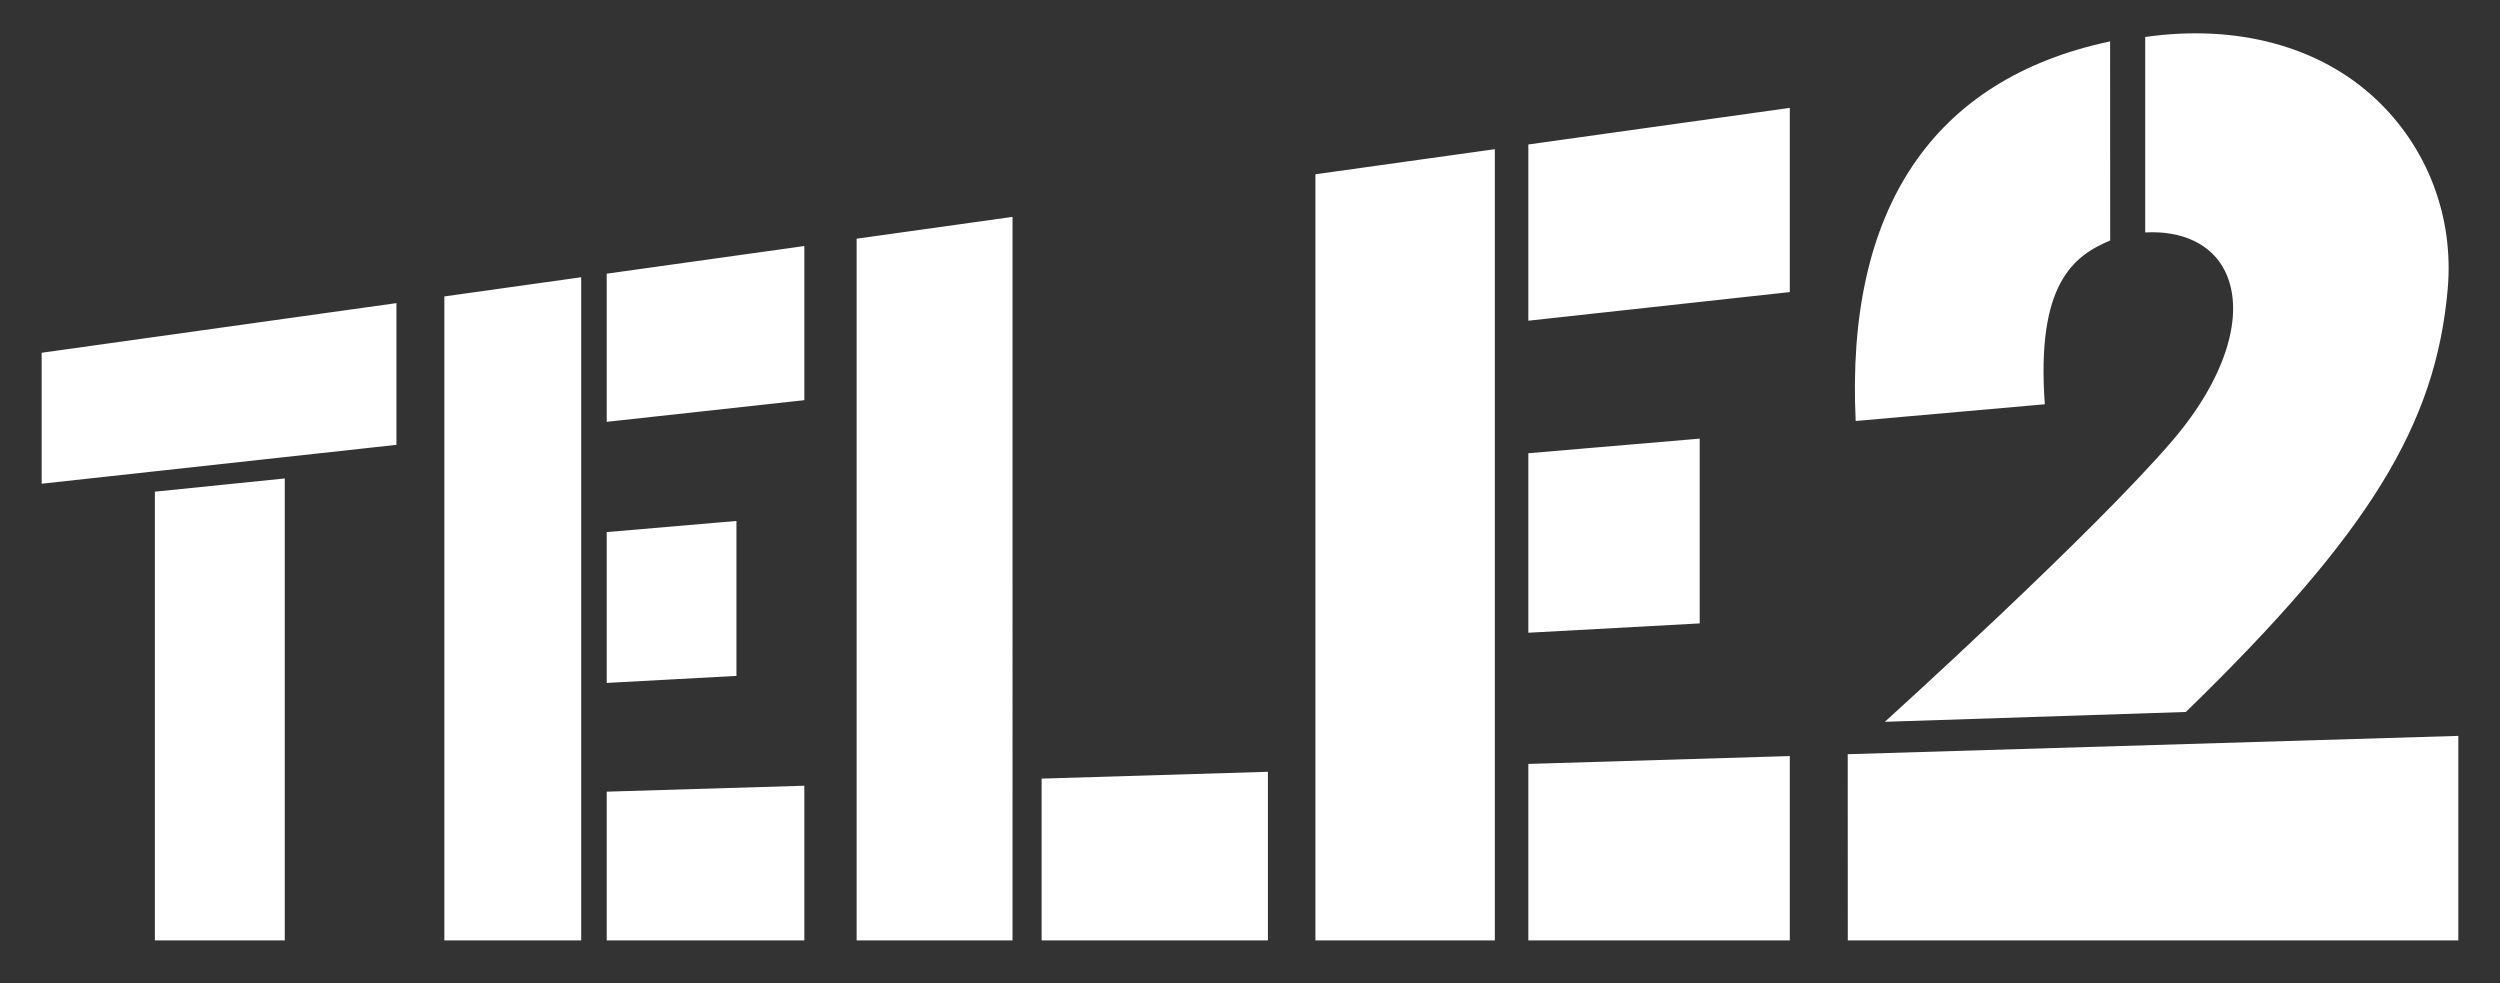 <svg xmlns="http://www.w3.org/2000/svg" width="300" height="118" fill="none" viewBox="0 0 300 118"><rect x="0" y="0" width="300" height="118" fill="#333333" stroke="none"/><path fill="#fff" d="M5 42.33v15.715l42.572-4.663V36.374L5 42.33ZM18.585 59v53.849h15.587V57.415L18.586 59Zm34.737-23.43v77.279h16.423V33.27l-16.423 2.3Zm19.483-2.728v17.777l23.715-2.598V29.524l-23.715 3.318Zm0 31.009v18.1l15.567-.844v-18.59L72.805 63.85Zm0 31.148v17.85H96.52V94.287l-23.715.712Zm85.045-74.086v91.936h21.53V17.9l-21.53 3.013Zm25.55-3.576v21.147l31.376-3.435V12.945L183.4 17.337Zm0 37.051v21.54l20.565-1.12V52.636L183.4 54.388Zm0 37.283v21.178h31.376V90.727l-31.376.944Zm-80.605-63.027v84.205h18.708V26.025l-18.708 2.619Zm22.199 64.788v19.416h27.156V92.615l-27.156.817Zm160.124-81.527c-6.804-6.401-16.781-9.027-27.694-7.466v23.455c4.419-.244 8 1.389 9.596 4.677 2.519 5.183-.08 12.96-6.211 20.166-9.464 11.12-34.628 33.88-34.628 33.88l36.125-1.182c22.072-21.473 29.999-34.507 31.421-50.775.748-8.606-2.389-16.898-8.609-22.755ZM295 112.85V88.306l-73.272 2.198m0 0 .008 22.344H295M253.212 4.966c-21.286 4.514-31.738 20.107-30.532 45.552l22.696-2.006c-1.034-14.375 3.381-17.785 7.847-19.66l-.011-23.886Z"/></svg>